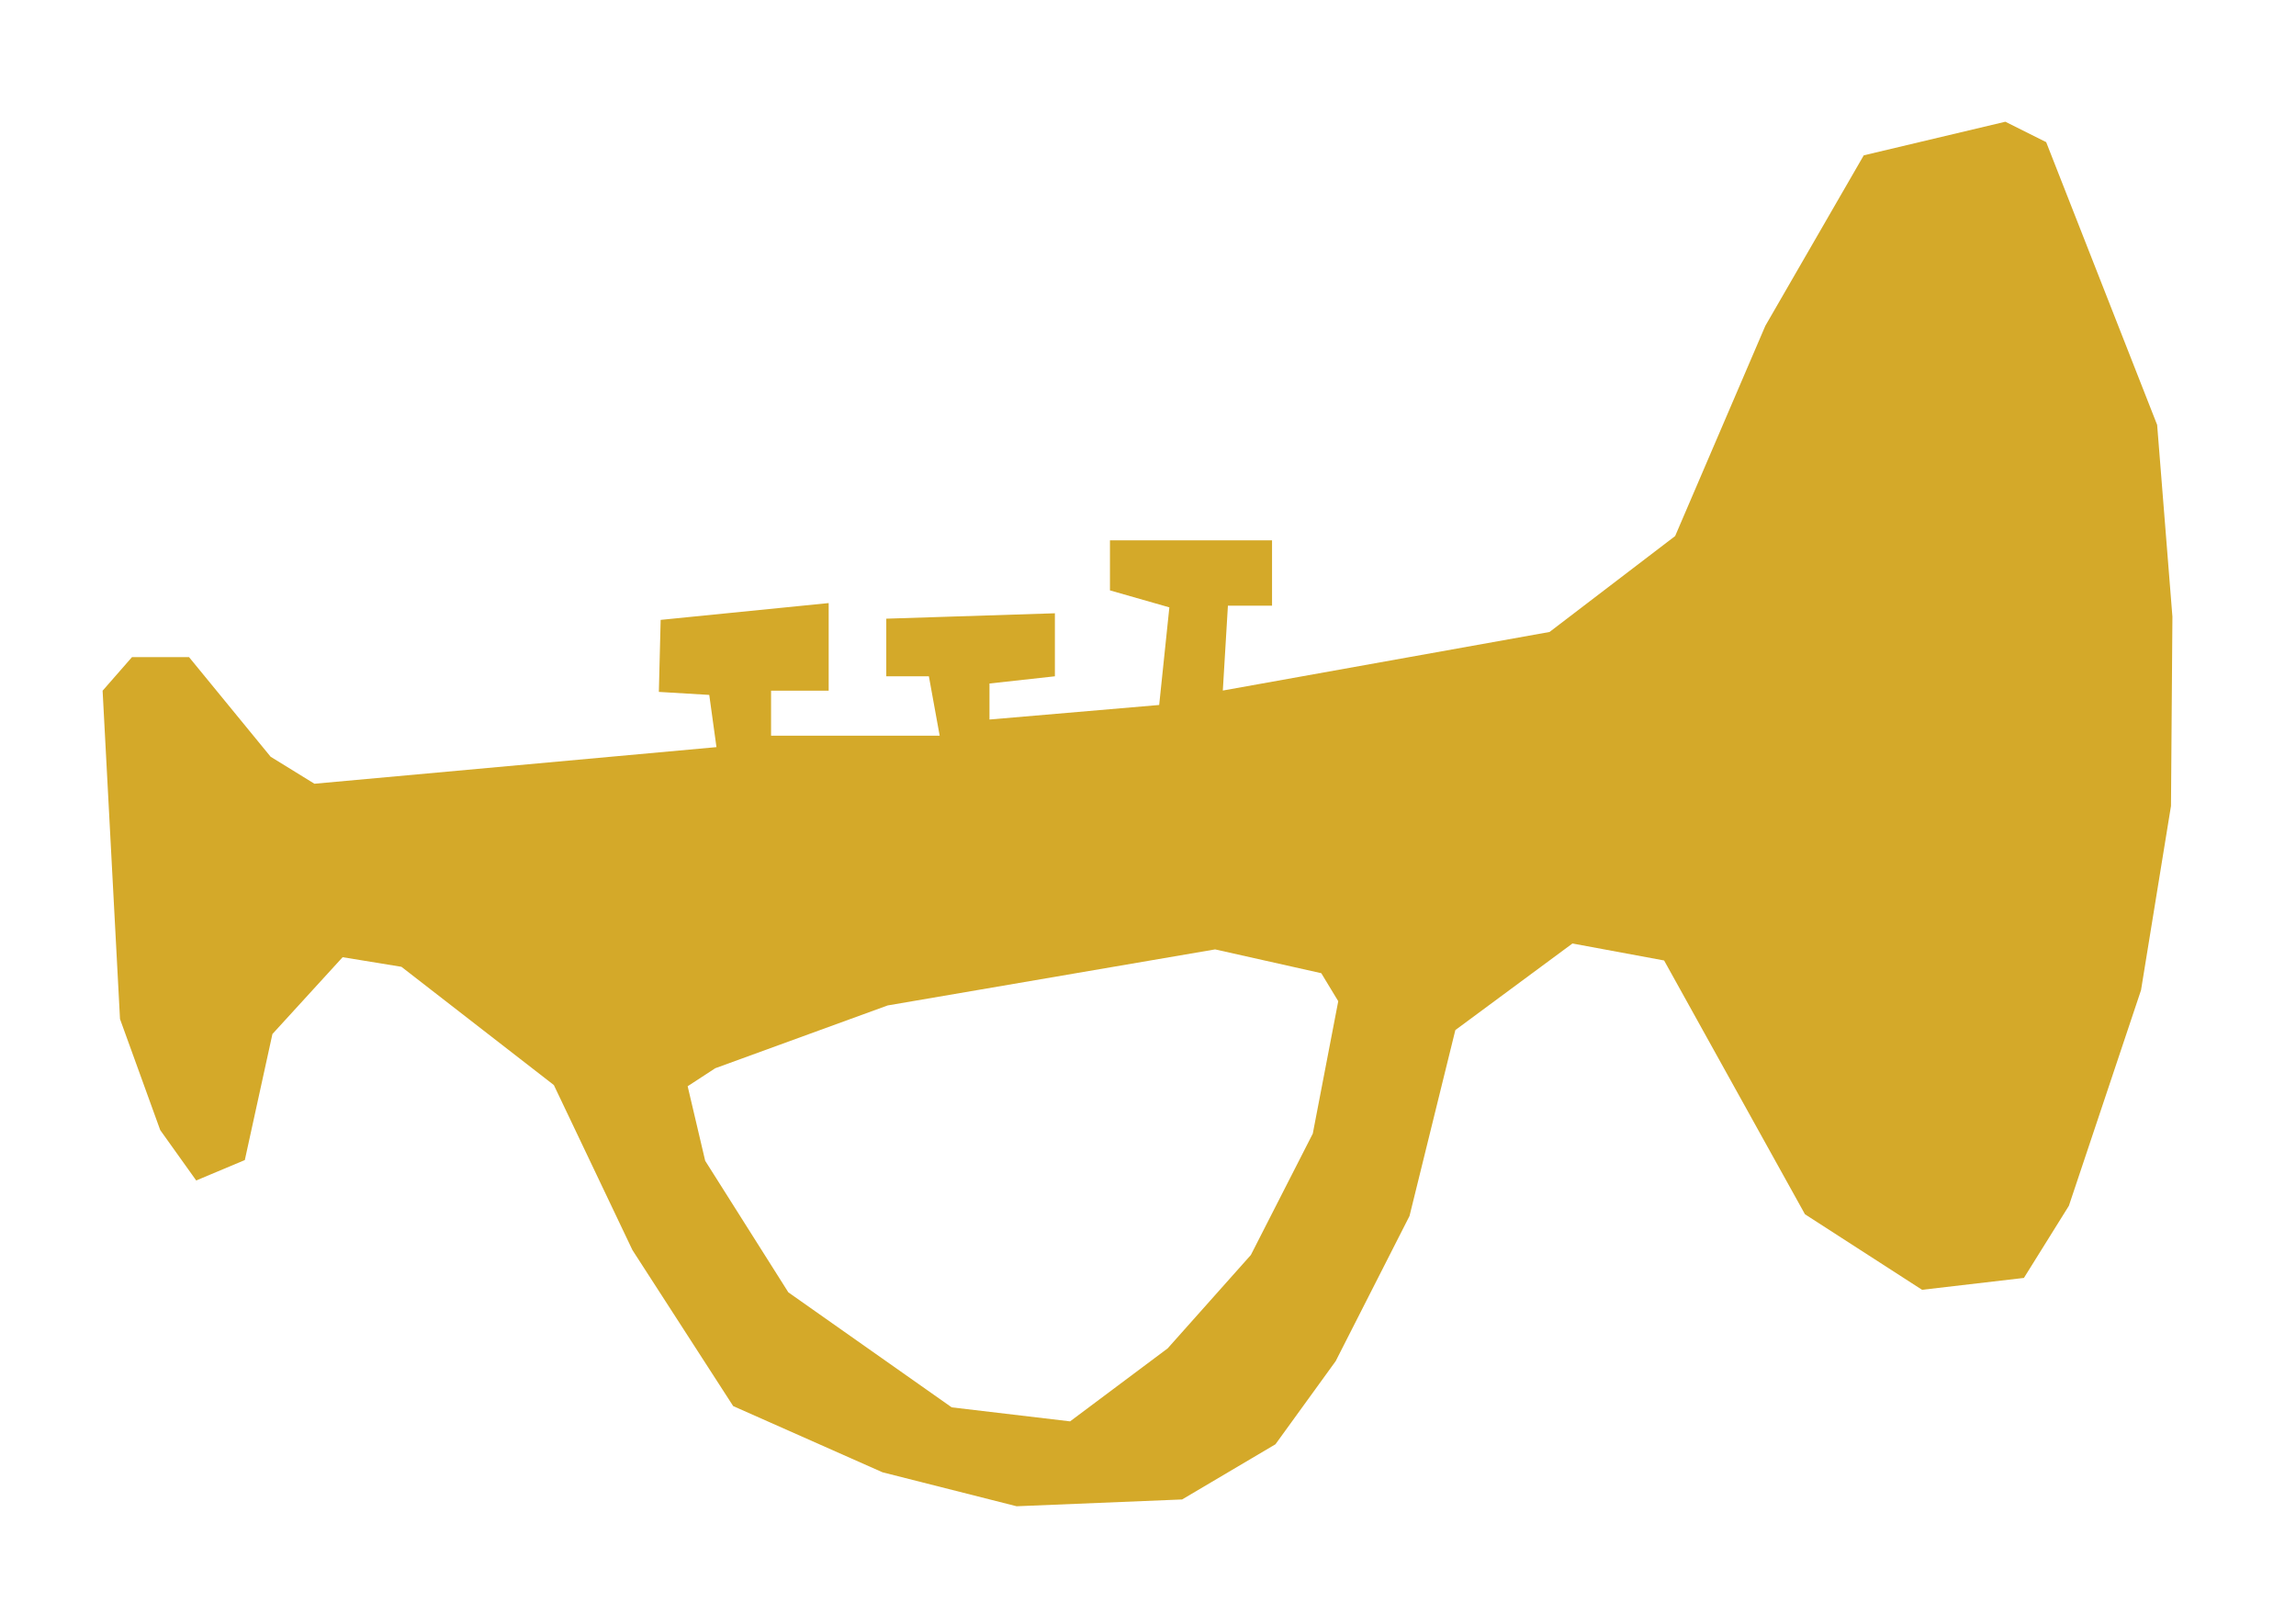 <?xml version="1.0"?>
<svg xmlns="http://www.w3.org/2000/svg" width="702" height="490" viewBox="0 0 702 490">
  <path style="isolation:auto;mix-blend-mode:normal;solid-color:#000;solid-opacity:1;marker:none" d="M371.518 290.206l32.46 7.275 5.19 8.562-7.784 40.476-18.94 37.103-25.428 28.54-29.838 22.314-36.202-4.286-49.938-35.152-25.427-40.216-5.36-22.786 8.44-5.504 52.704-19.191zm-152.46-61.828L96.136 239.57l-13.393-8.256-24.951-30.456h-17.43l-8.99 10.274 5.321 100.356 12.292 33.941 11.008 15.411 14.86-6.238 8.44-38.527 21.466-23.484 17.98 2.936 46.6 36.142 24.034 50.453 30.8 47.683 45.665 20.238 40.994 10.379 50.595-2.076 28.54-16.865 18.422-25.427 22.573-44.368 14.011-56.821 35.805-26.465 28.022 5.19 43.07 77.578 35.806 23.091 31.135-3.632 13.751-22.054 22.054-65.903 9.162-56.312.438-57.85-4.67-58.638-33.928-86.425-12.476-6.238-43.298 10.274-30.088 52.104-27.583 64.274-38.4 29.32-99.892 17.902 1.557-25.946h13.492v-19.978h-49.557v15.308l18.162 5.19-3.113 29.837-51.887 4.447V208.93l19.997-2.202v-19.264l-51.553 1.652v17.612h13.026l3.302 18.163h-51.554v-13.76h17.613v-26.786l-51.37 5.137-.55 22.016 15.41.918z" color="#000" overflow="visible" fill="#d4a929"/>
</svg>
